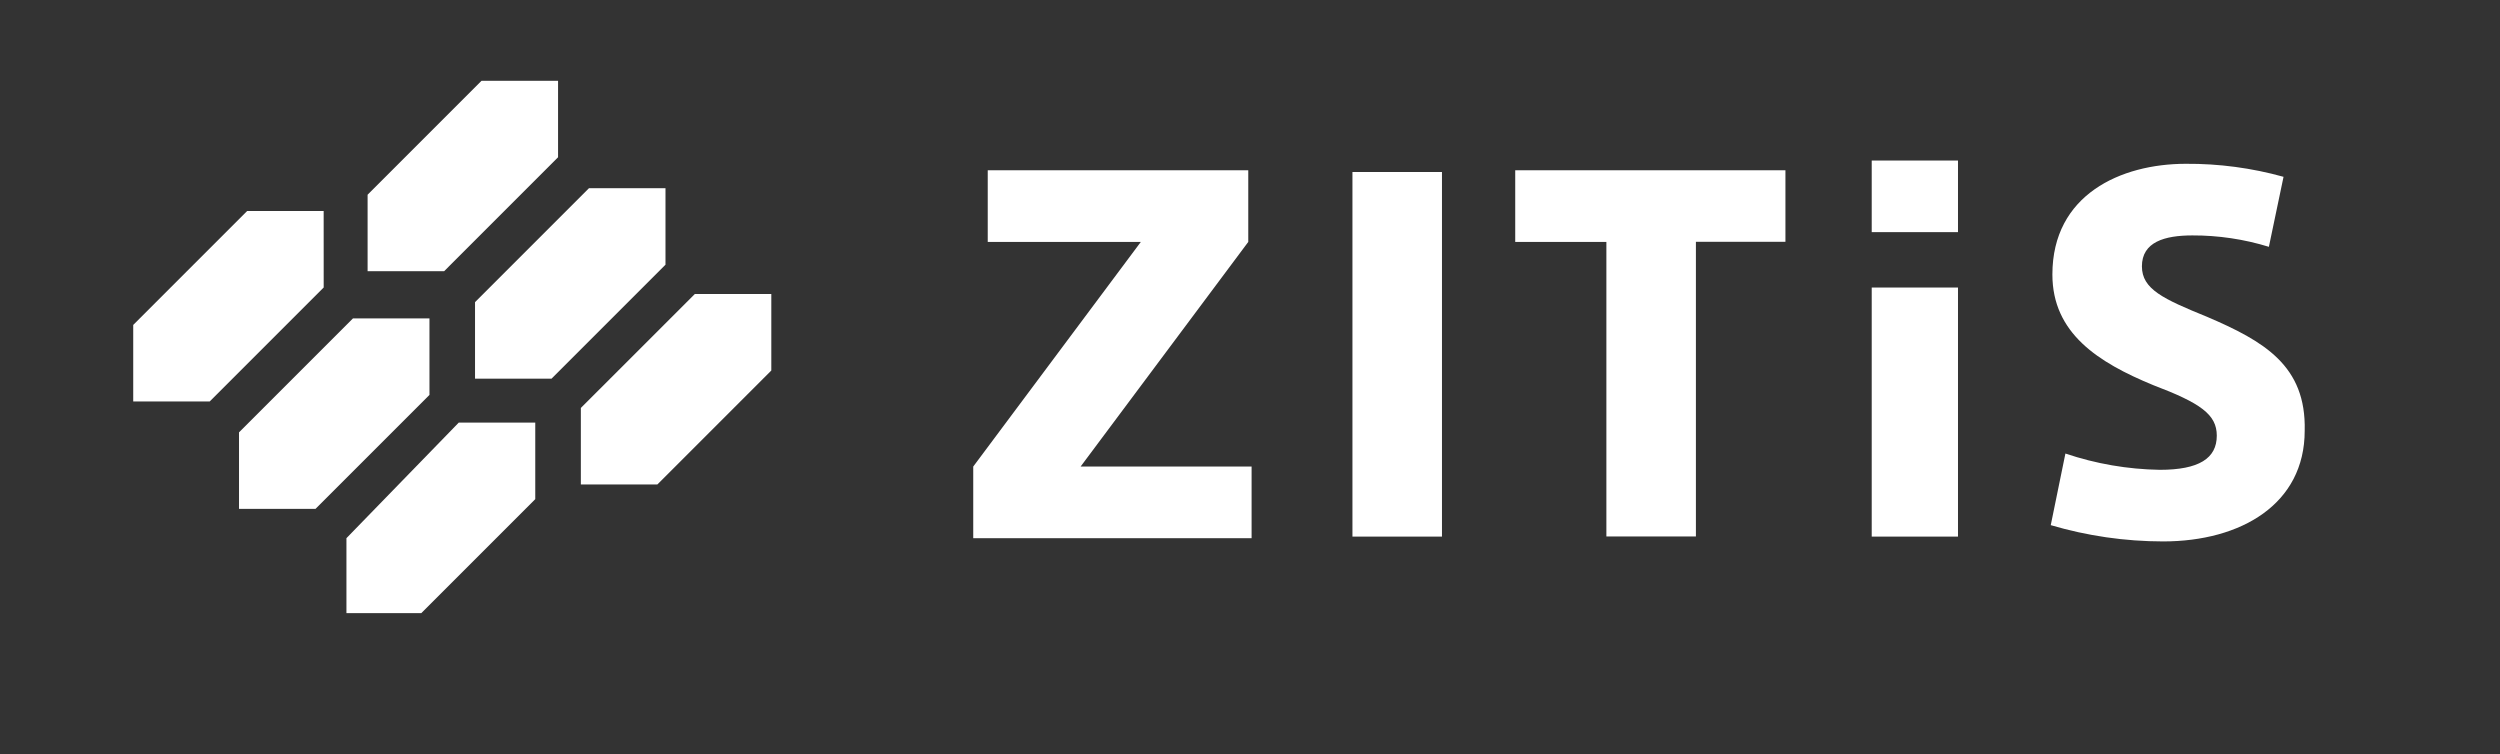 <svg width="179" height="54" viewBox="0 0 179 54" fill="none" xmlns="http://www.w3.org/2000/svg">
<rect x="0" y="0" width="179" height="54" fill="#333333" stroke="none"/>
<mask id="mask0_2084_1215" style="mask-type:luminance" maskUnits="userSpaceOnUse" x="0" y="0" width="179" height="54">
<path d="M0 0H178.376V53.49H0V0Z" fill="white"/>
</mask>
<g mask="url(#mask0_2084_1215)">
<path d="M89.376 17.321V12.193H70.722V17.321H81.684L69.684 33.405V38.533H89.614V33.405H77.372L89.376 17.321ZM96.835 38.421H103.245V12.313H96.835V38.421ZM108.49 17.321H115.017V38.413H121.427V17.313H127.837V12.193H108.49V17.321ZM134.015 16.621H140.192V11.494H134.015V16.621ZM134.015 38.421H140.192V20.585H134.015V38.421ZM158.023 22.683C154.876 21.401 153.361 20.702 153.361 19.07C153.361 17.322 154.993 16.856 156.974 16.856C158.83 16.85 160.677 17.125 162.452 17.672L163.501 12.66C161.224 12.026 158.871 11.712 156.508 11.728C151.846 11.728 146.951 13.942 146.951 19.653C146.951 23.853 150.214 25.947 154.177 27.578C157.557 28.86 158.722 29.678 158.722 31.191C158.722 32.823 157.44 33.639 154.643 33.639C152.343 33.602 150.062 33.209 147.883 32.473L146.834 37.601C149.445 38.371 152.153 38.763 154.876 38.766C160.47 38.766 165.016 36.085 165.016 30.841C165.134 26.179 162.104 24.431 158.023 22.683Z" fill="white"/>
<path d="M39.957 11.26V5.783H34.479L26.32 13.942V19.42H31.798L39.957 11.26ZM30.749 22.798H25.272L17.113 30.957V36.435H22.591L30.75 28.276L30.749 22.798ZM24.805 38.533V43.898H30.166L38.325 35.739V30.258H32.847L24.805 38.533ZM47.649 13.475H42.171L34.012 21.634V27.112H39.49L47.649 18.953V13.475ZM49.749 21.051L41.589 29.209V34.687H47.067L55.226 26.528V21.051H49.747H49.749ZM23.174 15.107H17.696L9.539 23.265V28.743H15.017L23.176 20.584L23.174 15.107Z" fill="white"/>
</g>
</svg>
